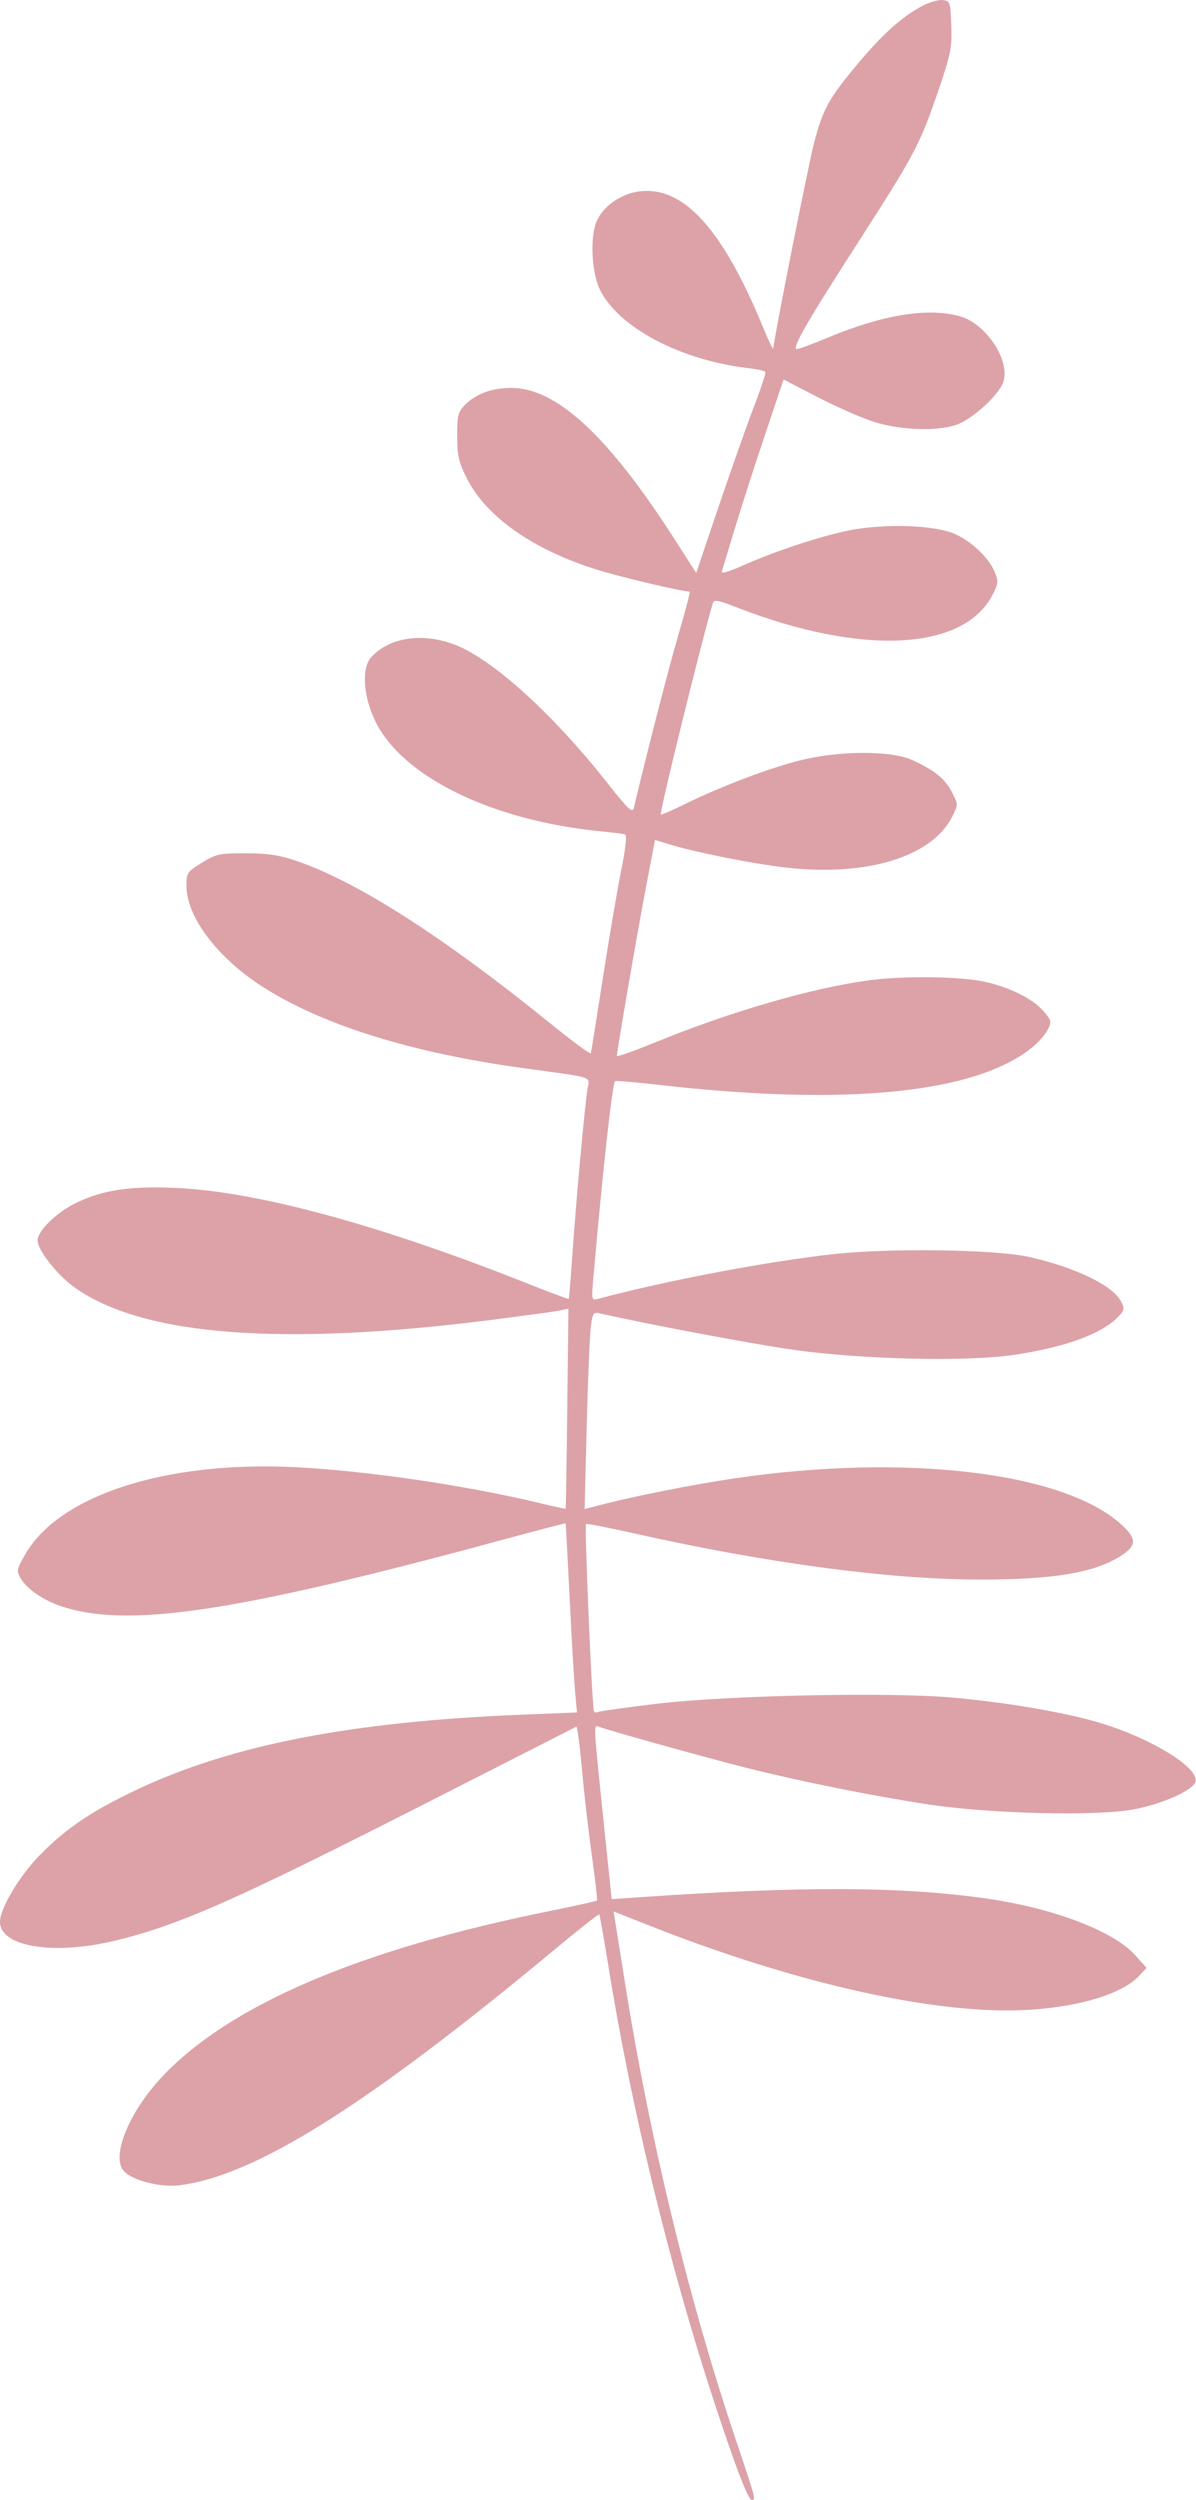 <svg width="383" height="800" viewBox="0 0 383 800" fill="#DCA2A8" xmlns="http://www.w3.org/2000/svg">
<path fill-rule="evenodd" clip-rule="evenodd" d="M295.103 2.023C288.568 5.557 282.331 11.216 274.196 20.989C265.394 31.564 263.519 34.985 260.742 45.532C258.91 52.492 247.753 108.678 247.64 111.516C247.616 112.115 246.108 108.995 244.29 104.582C231.399 73.307 219.003 59.638 204.964 61.222C198.652 61.933 192.63 66.299 190.799 71.491C188.936 76.777 189.563 87.375 192.045 92.549C197.85 104.654 217.685 115.213 239.438 117.778C242.349 118.122 244.9 118.677 245.107 119.013C245.313 119.349 243.659 124.362 241.432 130.153C239.205 135.944 234.135 150.282 230.166 162.016L222.95 183.349L216.072 172.623C194.854 139.536 178.241 124.136 163.76 124.136C157.532 124.136 152.498 125.973 148.921 129.551C146.687 131.783 146.404 132.903 146.404 139.474C146.404 145.717 146.882 147.837 149.451 152.978C155.58 165.243 170.326 175.683 190.646 182.146C198.161 184.536 218.304 189.316 220.861 189.316C221.102 189.316 219.541 195.294 217.393 202.603C214.307 213.1 207.081 241.14 203.032 258.33C202.549 260.382 201.508 259.424 194.304 250.308C176.918 228.306 157.686 210.908 145.673 206.317C135.254 202.335 124.655 203.929 118.846 210.353C115.695 213.837 116.318 222.929 120.256 230.927C129.008 248.706 157.715 262.656 192.531 266.051C196.116 266.401 199.527 266.83 200.113 267.004C200.815 267.215 200.401 271.19 198.892 278.708C197.637 284.971 194.998 300.473 193.029 313.157C191.061 325.842 189.345 336.583 189.218 337.025C189.09 337.468 183.579 333.446 176.971 328.09C142.111 299.831 114.431 282.102 94.761 275.435C89.418 273.623 85.569 273.055 78.639 273.052C70.221 273.047 69.163 273.279 64.6 276.118C59.847 279.075 59.666 279.357 59.718 283.725C59.83 293.441 69.471 306.254 83.567 315.426C102.523 327.757 131.146 336.784 166.96 341.724C191.195 345.068 188.764 344.282 188.118 348.565C187.17 354.85 184.63 382.537 183.455 399.395C182.839 408.22 182.236 415.54 182.114 415.662C181.992 415.783 175.599 413.388 167.908 410.337C121.925 392.1 82.828 381.458 57.129 380.182C41.992 379.43 33.026 380.731 24.353 384.933C18.118 387.956 12.033 393.888 12.033 396.945C12.033 400.011 18.302 407.989 23.809 411.932C45.464 427.44 89.685 430.927 156.933 422.433C167.412 421.108 177.345 419.748 179.008 419.41L182.03 418.793L181.66 450.709C181.456 468.263 181.223 482.702 181.14 482.796C181.057 482.891 177.382 482.095 172.973 481.029C149.398 475.329 116.807 470.56 94.091 469.486C52.716 467.531 18.836 478.555 8.021 497.491C5.298 502.261 5.217 502.715 6.669 505.173C8.596 508.434 13.686 511.974 19.163 513.861C40.371 521.168 74.37 516.161 158.938 493.278C171.072 489.995 181.056 487.383 181.125 487.474C181.195 487.564 181.771 498.243 182.406 511.204C183.041 524.164 183.832 537.743 184.164 541.379L184.768 547.989L167.34 548.692C112.322 550.913 73.918 558.407 43.48 572.86C29.351 579.569 21.293 584.997 12.952 593.426C6.32 600.127 0 610.653 0 614.995C0 623.004 17.16 625.792 36.949 620.997C57.468 616.026 75.4 608.09 137.379 576.548C163.025 563.497 184.256 552.698 184.561 552.551C184.865 552.403 185.672 558.513 186.353 566.127C187.034 573.742 188.475 586.238 189.553 593.895C190.632 601.552 191.348 607.983 191.144 608.188C190.94 608.392 184.062 609.915 175.858 611.572C114.7 623.93 72.941 641.871 51.515 664.993C41.107 676.226 35.534 690.206 39.65 694.756C42.385 697.777 51.431 700.071 57.546 699.293C81.819 696.208 117.494 673.787 177.785 623.726C185.394 617.408 191.753 612.407 191.917 612.612C192.081 612.817 193.454 620.655 194.971 630.031C202.199 674.749 214.227 724.321 228.303 767.41C235.36 789.013 239.552 800 240.737 800C242.123 800 242.135 800.043 235.634 780.737C220.531 735.882 208.029 684.318 200.067 634.042C198.669 625.218 197.292 616.573 197.005 614.831L196.486 611.664L207.795 616.137C255.303 634.925 300.631 644.979 329.61 643.153C346.101 642.115 359.49 637.963 364.84 632.23L367.181 629.722L363.425 625.566C356.485 617.884 337.177 610.564 315.871 607.537C288.605 603.664 257.251 603.532 205.488 607.075L195.881 607.732L193.702 586.793C189.994 551.167 190.039 551.917 191.623 552.519C195.111 553.843 226.466 562.568 239.216 565.762C257.006 570.217 279.243 574.684 297.32 577.433C316.978 580.423 351.178 581.253 363.001 579.027C372.465 577.245 382.353 572.772 382.881 570.035C383.782 565.354 367.675 555.726 350.943 550.945C339.773 547.752 321.552 544.694 304.962 543.228C284.576 541.425 232.686 542.522 210.161 545.232C200.278 546.421 191.849 547.606 191.429 547.866C191.008 548.126 190.453 547.993 190.195 547.57C189.621 546.629 187.14 488.179 187.652 487.68C187.854 487.483 194.942 488.873 203.403 490.768C245.45 500.184 284.41 505.395 313.364 505.472C338.08 505.538 351.616 503.129 359.972 497.18C364.014 494.302 363.79 492.095 359.02 487.785C340.498 471.051 289.985 465.04 235.354 473.068C222.172 475.006 203.24 478.743 192.63 481.503L187.214 482.911L187.895 456.195C188.27 441.5 188.854 427.294 189.191 424.625C189.733 420.336 190.05 419.828 191.92 420.254C207.401 423.78 242.563 430.381 254.702 432.04C276.749 435.056 309.666 435.789 324.537 433.596C341.33 431.119 353.304 426.683 358.403 421.049C360.088 419.188 360.158 418.625 358.981 416.426C356.253 411.33 344.722 405.726 329.91 402.298C319.136 399.805 285.204 399.298 266.67 401.353C245.462 403.704 213.28 409.816 191.705 415.59C189.38 416.212 189.376 416.196 190.023 408.807C193.057 374.141 196.072 346.887 196.97 345.987C197.181 345.777 203.375 346.297 210.735 347.14C270.491 353.995 311.785 349.963 330.191 335.478C332.275 333.838 334.641 331.22 335.446 329.662C336.82 327.005 336.748 326.633 334.283 323.704C330.849 319.622 323.287 315.857 315 314.1C307.072 312.42 289.003 312.237 278.089 313.727C259.664 316.242 234.089 323.675 209.829 333.565C203.072 336.319 197.549 338.27 197.554 337.899C197.575 336.24 203.889 299.584 206.674 284.954L209.752 268.783L214.428 270.213C222.862 272.791 240.966 276.396 251.606 277.615C277.519 280.585 298.347 274.243 304.905 261.389C306.881 257.516 306.88 257.492 304.884 253.577C302.66 249.217 299.281 246.478 292.099 243.21C285.363 240.144 268.919 240.175 256.387 243.277C246.456 245.736 231.001 251.588 219.355 257.298C215.081 259.395 211.583 260.903 211.583 260.652C211.583 258.221 224.334 206.501 228.213 193.196C228.633 191.753 229.559 191.896 236.03 194.409C276.082 209.962 308.705 208.296 317.923 190.23C319.708 186.729 319.772 185.98 318.537 183.026C316.643 178.491 311.264 173.348 305.854 170.899C299.434 167.993 283.077 167.452 271.714 169.769C262.378 171.673 247.76 176.533 237.462 181.154C233.771 182.811 230.923 183.633 231.131 182.981C231.341 182.329 233.139 176.38 235.125 169.762C237.113 163.144 241.481 149.566 244.832 139.59L250.926 121.451L262.09 127.215C268.23 130.385 276.401 133.938 280.248 135.112C288.497 137.629 299.45 138.048 305.843 136.089C311.216 134.444 320.391 126.034 321.443 121.789C323.209 114.675 315.537 103.468 307.345 101.194C297.127 98.357 282.677 100.701 265.101 108.045C259.752 110.28 255.198 111.931 254.98 111.713C253.978 110.71 258.664 102.626 274.646 77.79C293.214 48.936 294.595 46.309 300.821 28.016C304.473 17.287 304.895 15.084 304.633 8.122C304.351 0.606 304.24 0.284 301.832 0.017C300.454 -0.136 297.425 0.766 295.103 2.023Z"/>
</svg>
